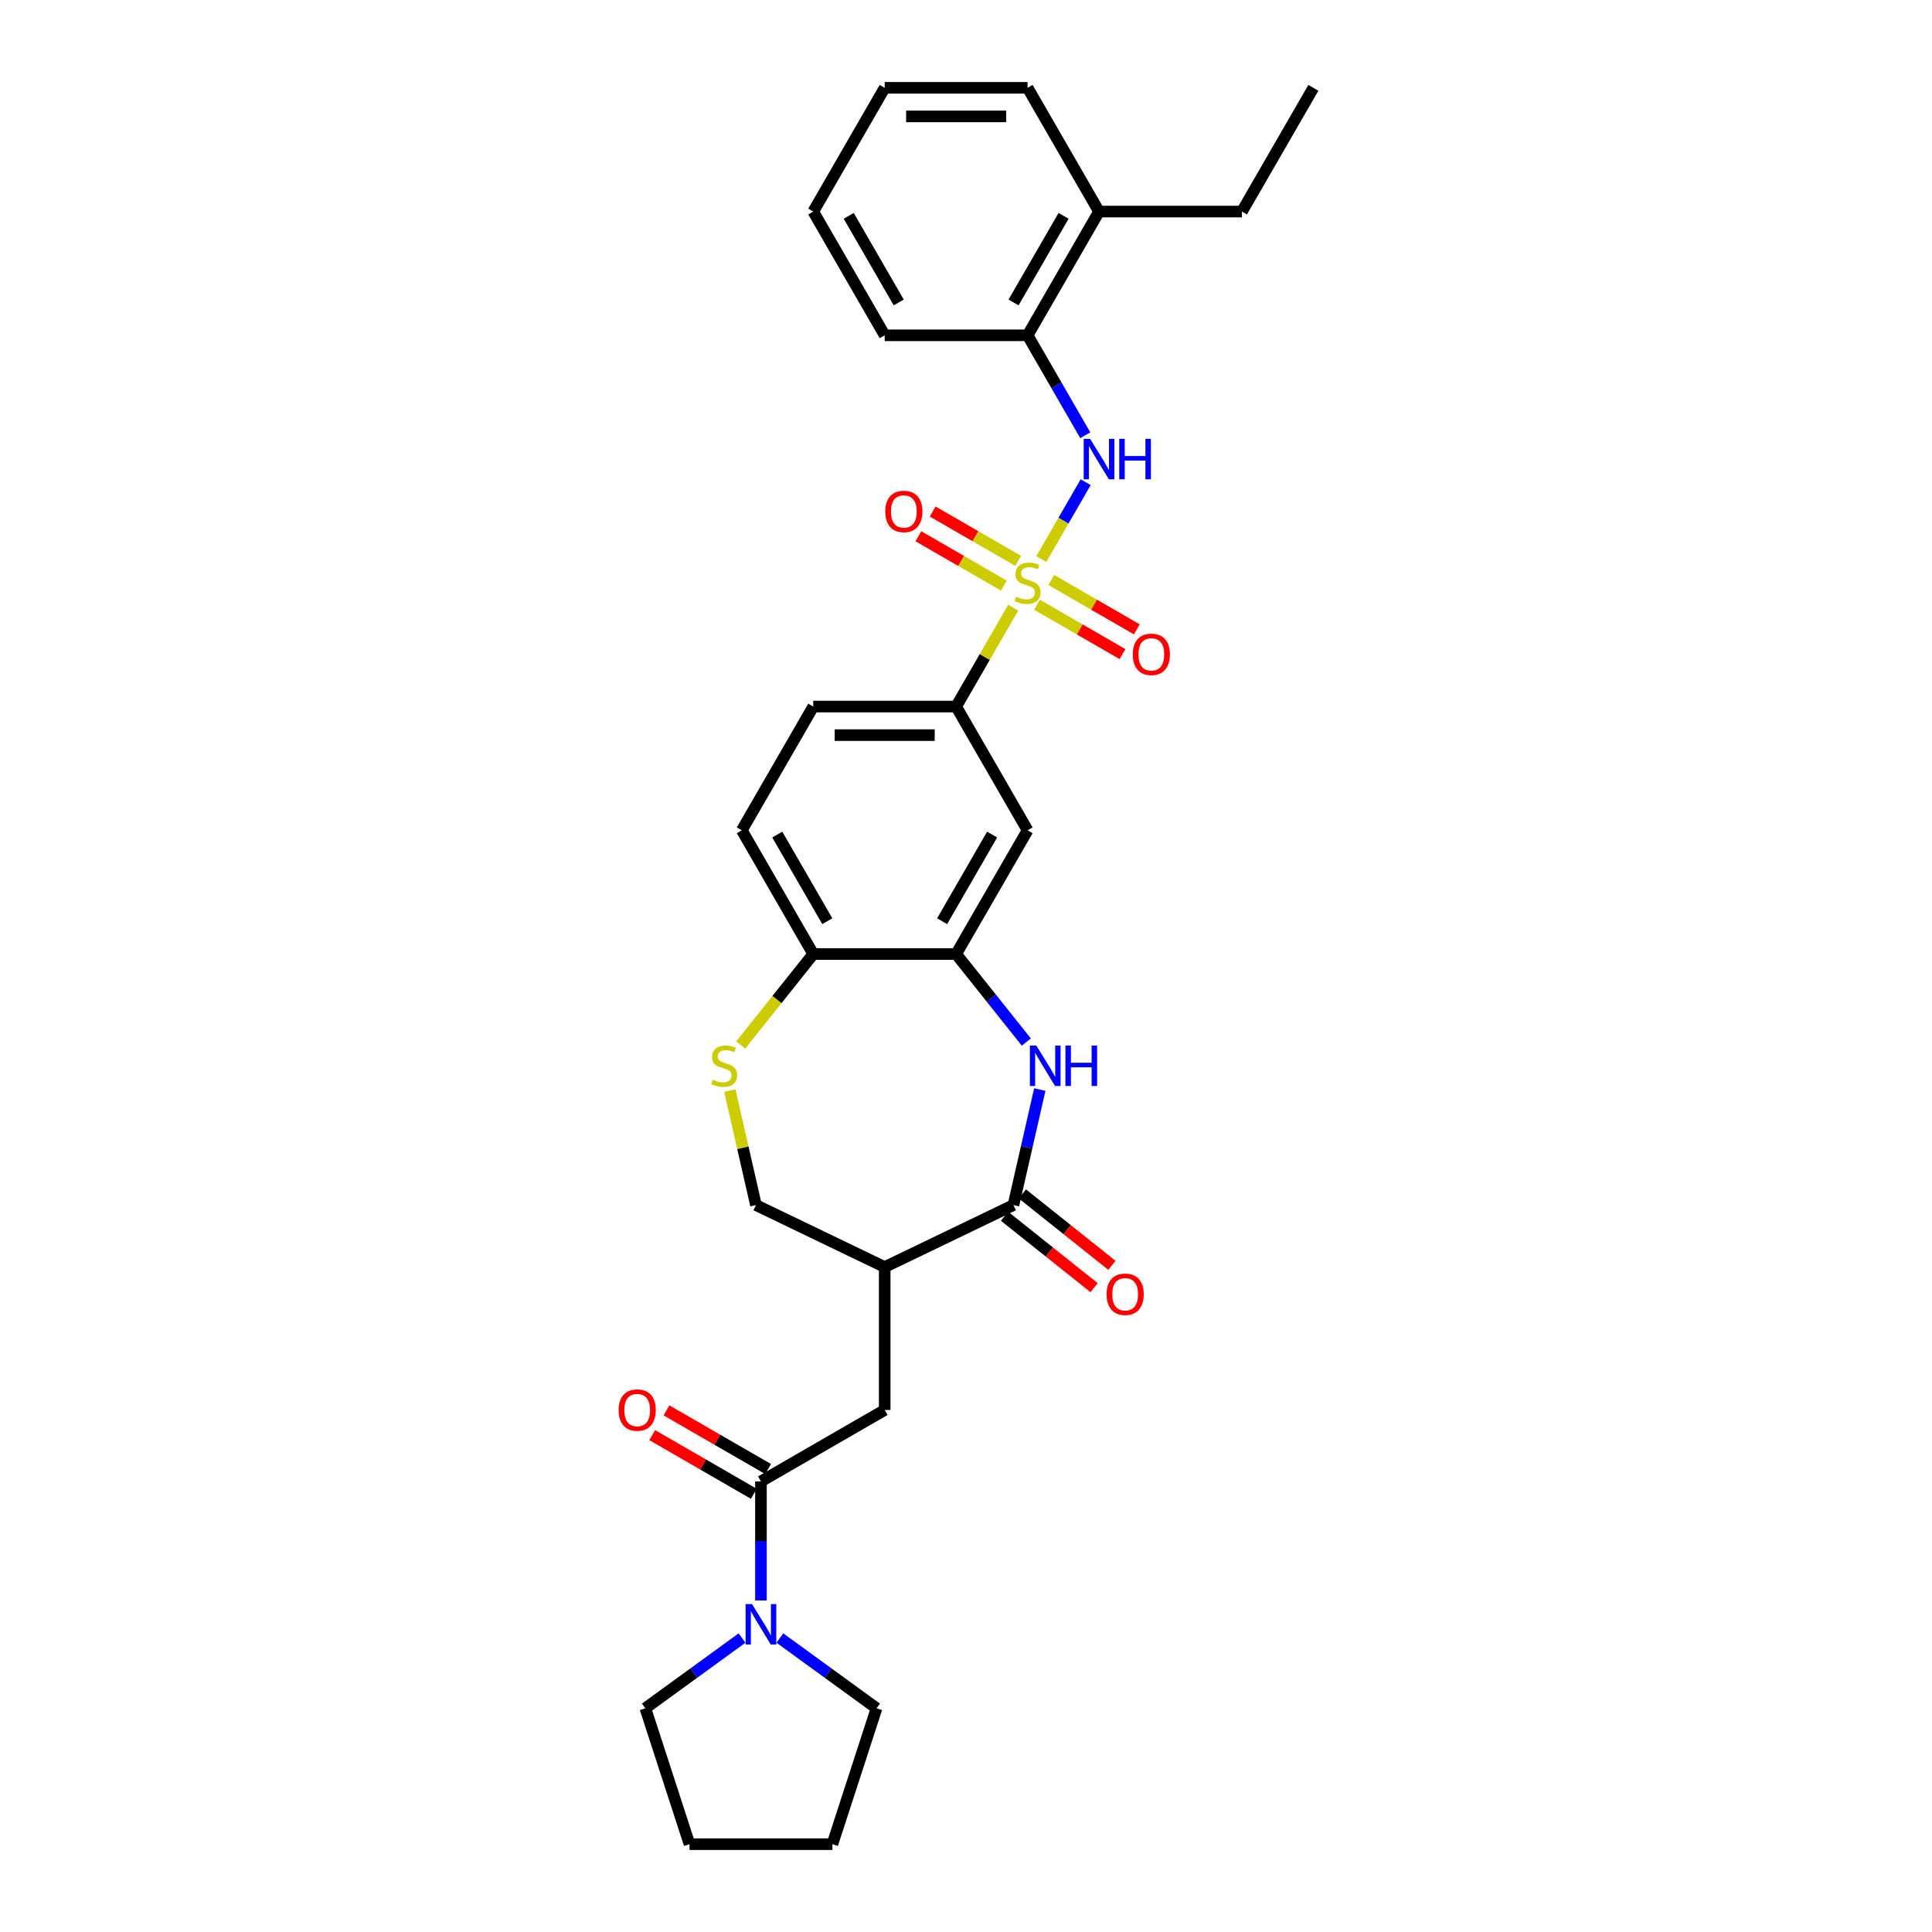<?xml version='1.0' encoding='iso-8859-1'?>
<svg version='1.1' baseProfile='full'
              xmlns='http://www.w3.org/2000/svg'
                      xmlns:rdkit='http://www.rdkit.org/xml'
                      xmlns:xlink='http://www.w3.org/1999/xlink'
                  xml:space='preserve'
width='1000px' height='1000px' viewBox='0 0 1000 1000'>
<!-- END OF HEADER -->
<rect style='opacity:1.0;fill:#FFFFFF;stroke:none' width='1000' height='1000' x='0' y='0'> </rect>
<path class='bond-2' d='M 538.975,289.367 L 550.463,269.471' style='fill:none;fill-rule:evenodd;stroke:#CCCC00;stroke-width:6px;stroke-linecap:butt;stroke-linejoin:miter;stroke-opacity:1' />
<path class='bond-2' d='M 550.463,269.471 L 561.95,249.575' style='fill:none;fill-rule:evenodd;stroke:#0000FF;stroke-width:6px;stroke-linecap:butt;stroke-linejoin:miter;stroke-opacity:1' />
<path class='bond-6' d='M 524.457,314.514 L 509.678,340.112' style='fill:none;fill-rule:evenodd;stroke:#CCCC00;stroke-width:6px;stroke-linecap:butt;stroke-linejoin:miter;stroke-opacity:1' />
<path class='bond-6' d='M 509.678,340.112 L 494.899,365.711' style='fill:none;fill-rule:evenodd;stroke:#000000;stroke-width:6px;stroke-linecap:butt;stroke-linejoin:miter;stroke-opacity:1' />
<path class='bond-12' d='M 536.745,313.009 L 558.88,325.789' style='fill:none;fill-rule:evenodd;stroke:#CCCC00;stroke-width:6px;stroke-linecap:butt;stroke-linejoin:miter;stroke-opacity:1' />
<path class='bond-12' d='M 558.88,325.789 L 581.015,338.569' style='fill:none;fill-rule:evenodd;stroke:#FF0000;stroke-width:6px;stroke-linecap:butt;stroke-linejoin:miter;stroke-opacity:1' />
<path class='bond-12' d='M 544.141,300.199 L 566.276,312.979' style='fill:none;fill-rule:evenodd;stroke:#CCCC00;stroke-width:6px;stroke-linecap:butt;stroke-linejoin:miter;stroke-opacity:1' />
<path class='bond-12' d='M 566.276,312.979 L 588.411,325.758' style='fill:none;fill-rule:evenodd;stroke:#FF0000;stroke-width:6px;stroke-linecap:butt;stroke-linejoin:miter;stroke-opacity:1' />
<path class='bond-13' d='M 527.012,290.309 L 504.877,277.53' style='fill:none;fill-rule:evenodd;stroke:#CCCC00;stroke-width:6px;stroke-linecap:butt;stroke-linejoin:miter;stroke-opacity:1' />
<path class='bond-13' d='M 504.877,277.53 L 482.742,264.75' style='fill:none;fill-rule:evenodd;stroke:#FF0000;stroke-width:6px;stroke-linecap:butt;stroke-linejoin:miter;stroke-opacity:1' />
<path class='bond-13' d='M 519.616,303.12 L 497.481,290.34' style='fill:none;fill-rule:evenodd;stroke:#CCCC00;stroke-width:6px;stroke-linecap:butt;stroke-linejoin:miter;stroke-opacity:1' />
<path class='bond-13' d='M 497.481,290.34 L 475.346,277.56' style='fill:none;fill-rule:evenodd;stroke:#FF0000;stroke-width:6px;stroke-linecap:butt;stroke-linejoin:miter;stroke-opacity:1' />
<path class='bond-0' d='M 531.22,539.358 L 513.059,516.586' style='fill:none;fill-rule:evenodd;stroke:#0000FF;stroke-width:6px;stroke-linecap:butt;stroke-linejoin:miter;stroke-opacity:1' />
<path class='bond-0' d='M 513.059,516.586 L 494.899,493.813' style='fill:none;fill-rule:evenodd;stroke:#000000;stroke-width:6px;stroke-linecap:butt;stroke-linejoin:miter;stroke-opacity:1' />
<path class='bond-1' d='M 538.2,563.959 L 531.377,593.851' style='fill:none;fill-rule:evenodd;stroke:#0000FF;stroke-width:6px;stroke-linecap:butt;stroke-linejoin:miter;stroke-opacity:1' />
<path class='bond-1' d='M 531.377,593.851 L 524.554,623.743' style='fill:none;fill-rule:evenodd;stroke:#000000;stroke-width:6px;stroke-linecap:butt;stroke-linejoin:miter;stroke-opacity:1' />
<path class='bond-3' d='M 524.554,623.743 L 457.919,655.833' style='fill:none;fill-rule:evenodd;stroke:#000000;stroke-width:6px;stroke-linecap:butt;stroke-linejoin:miter;stroke-opacity:1' />
<path class='bond-16' d='M 519.943,629.525 L 543.123,648.011' style='fill:none;fill-rule:evenodd;stroke:#000000;stroke-width:6px;stroke-linecap:butt;stroke-linejoin:miter;stroke-opacity:1' />
<path class='bond-16' d='M 543.123,648.011 L 566.303,666.496' style='fill:none;fill-rule:evenodd;stroke:#FF0000;stroke-width:6px;stroke-linecap:butt;stroke-linejoin:miter;stroke-opacity:1' />
<path class='bond-16' d='M 529.166,617.96 L 552.346,636.446' style='fill:none;fill-rule:evenodd;stroke:#000000;stroke-width:6px;stroke-linecap:butt;stroke-linejoin:miter;stroke-opacity:1' />
<path class='bond-16' d='M 552.346,636.446 L 575.526,654.932' style='fill:none;fill-rule:evenodd;stroke:#FF0000;stroke-width:6px;stroke-linecap:butt;stroke-linejoin:miter;stroke-opacity:1' />
<path class='bond-14' d='M 561.745,225.286 L 546.812,199.422' style='fill:none;fill-rule:evenodd;stroke:#0000FF;stroke-width:6px;stroke-linecap:butt;stroke-linejoin:miter;stroke-opacity:1' />
<path class='bond-14' d='M 546.812,199.422 L 531.879,173.557' style='fill:none;fill-rule:evenodd;stroke:#000000;stroke-width:6px;stroke-linecap:butt;stroke-linejoin:miter;stroke-opacity:1' />
<path class='bond-10' d='M 457.919,655.833 L 457.919,729.793' style='fill:none;fill-rule:evenodd;stroke:#000000;stroke-width:6px;stroke-linecap:butt;stroke-linejoin:miter;stroke-opacity:1' />
<path class='bond-33' d='M 457.919,655.833 L 391.283,623.743' style='fill:none;fill-rule:evenodd;stroke:#000000;stroke-width:6px;stroke-linecap:butt;stroke-linejoin:miter;stroke-opacity:1' />
<path class='bond-4' d='M 393.867,766.773 L 457.919,729.793' style='fill:none;fill-rule:evenodd;stroke:#000000;stroke-width:6px;stroke-linecap:butt;stroke-linejoin:miter;stroke-opacity:1' />
<path class='bond-7' d='M 393.867,766.773 L 393.867,797.592' style='fill:none;fill-rule:evenodd;stroke:#000000;stroke-width:6px;stroke-linecap:butt;stroke-linejoin:miter;stroke-opacity:1' />
<path class='bond-7' d='M 393.867,797.592 L 393.867,828.411' style='fill:none;fill-rule:evenodd;stroke:#0000FF;stroke-width:6px;stroke-linecap:butt;stroke-linejoin:miter;stroke-opacity:1' />
<path class='bond-17' d='M 397.565,760.368 L 371.272,745.187' style='fill:none;fill-rule:evenodd;stroke:#000000;stroke-width:6px;stroke-linecap:butt;stroke-linejoin:miter;stroke-opacity:1' />
<path class='bond-17' d='M 371.272,745.187 L 344.978,730.006' style='fill:none;fill-rule:evenodd;stroke:#FF0000;stroke-width:6px;stroke-linecap:butt;stroke-linejoin:miter;stroke-opacity:1' />
<path class='bond-17' d='M 390.169,773.178 L 363.876,757.997' style='fill:none;fill-rule:evenodd;stroke:#000000;stroke-width:6px;stroke-linecap:butt;stroke-linejoin:miter;stroke-opacity:1' />
<path class='bond-17' d='M 363.876,757.997 L 337.582,742.817' style='fill:none;fill-rule:evenodd;stroke:#FF0000;stroke-width:6px;stroke-linecap:butt;stroke-linejoin:miter;stroke-opacity:1' />
<path class='bond-5' d='M 494.899,493.813 L 531.879,429.762' style='fill:none;fill-rule:evenodd;stroke:#000000;stroke-width:6px;stroke-linecap:butt;stroke-linejoin:miter;stroke-opacity:1' />
<path class='bond-5' d='M 487.635,476.809 L 513.521,431.973' style='fill:none;fill-rule:evenodd;stroke:#000000;stroke-width:6px;stroke-linecap:butt;stroke-linejoin:miter;stroke-opacity:1' />
<path class='bond-31' d='M 494.899,493.813 L 420.939,493.813' style='fill:none;fill-rule:evenodd;stroke:#000000;stroke-width:6px;stroke-linecap:butt;stroke-linejoin:miter;stroke-opacity:1' />
<path class='bond-9' d='M 494.899,365.711 L 531.879,429.762' style='fill:none;fill-rule:evenodd;stroke:#000000;stroke-width:6px;stroke-linecap:butt;stroke-linejoin:miter;stroke-opacity:1' />
<path class='bond-18' d='M 494.899,365.711 L 420.939,365.711' style='fill:none;fill-rule:evenodd;stroke:#000000;stroke-width:6px;stroke-linecap:butt;stroke-linejoin:miter;stroke-opacity:1' />
<path class='bond-18' d='M 483.805,380.503 L 432.033,380.503' style='fill:none;fill-rule:evenodd;stroke:#000000;stroke-width:6px;stroke-linecap:butt;stroke-linejoin:miter;stroke-opacity:1' />
<path class='bond-21' d='M 403.66,847.847 L 428.681,866.026' style='fill:none;fill-rule:evenodd;stroke:#0000FF;stroke-width:6px;stroke-linecap:butt;stroke-linejoin:miter;stroke-opacity:1' />
<path class='bond-21' d='M 428.681,866.026 L 453.702,884.205' style='fill:none;fill-rule:evenodd;stroke:#000000;stroke-width:6px;stroke-linecap:butt;stroke-linejoin:miter;stroke-opacity:1' />
<path class='bond-22' d='M 384.075,847.847 L 359.054,866.026' style='fill:none;fill-rule:evenodd;stroke:#0000FF;stroke-width:6px;stroke-linecap:butt;stroke-linejoin:miter;stroke-opacity:1' />
<path class='bond-22' d='M 359.054,866.026 L 334.033,884.205' style='fill:none;fill-rule:evenodd;stroke:#000000;stroke-width:6px;stroke-linecap:butt;stroke-linejoin:miter;stroke-opacity:1' />
<path class='bond-8' d='M 383.39,540.898 L 402.164,517.355' style='fill:none;fill-rule:evenodd;stroke:#CCCC00;stroke-width:6px;stroke-linecap:butt;stroke-linejoin:miter;stroke-opacity:1' />
<path class='bond-8' d='M 402.164,517.355 L 420.939,493.813' style='fill:none;fill-rule:evenodd;stroke:#000000;stroke-width:6px;stroke-linecap:butt;stroke-linejoin:miter;stroke-opacity:1' />
<path class='bond-15' d='M 377.759,564.491 L 384.521,594.117' style='fill:none;fill-rule:evenodd;stroke:#CCCC00;stroke-width:6px;stroke-linecap:butt;stroke-linejoin:miter;stroke-opacity:1' />
<path class='bond-15' d='M 384.521,594.117 L 391.283,623.743' style='fill:none;fill-rule:evenodd;stroke:#000000;stroke-width:6px;stroke-linecap:butt;stroke-linejoin:miter;stroke-opacity:1' />
<path class='bond-11' d='M 420.939,493.813 L 383.959,429.762' style='fill:none;fill-rule:evenodd;stroke:#000000;stroke-width:6px;stroke-linecap:butt;stroke-linejoin:miter;stroke-opacity:1' />
<path class='bond-11' d='M 428.202,476.809 L 402.316,431.973' style='fill:none;fill-rule:evenodd;stroke:#000000;stroke-width:6px;stroke-linecap:butt;stroke-linejoin:miter;stroke-opacity:1' />
<path class='bond-20' d='M 531.879,173.557 L 568.859,109.506' style='fill:none;fill-rule:evenodd;stroke:#000000;stroke-width:6px;stroke-linecap:butt;stroke-linejoin:miter;stroke-opacity:1' />
<path class='bond-20' d='M 524.615,156.553 L 550.501,111.717' style='fill:none;fill-rule:evenodd;stroke:#000000;stroke-width:6px;stroke-linecap:butt;stroke-linejoin:miter;stroke-opacity:1' />
<path class='bond-23' d='M 531.879,173.557 L 457.919,173.557' style='fill:none;fill-rule:evenodd;stroke:#000000;stroke-width:6px;stroke-linecap:butt;stroke-linejoin:miter;stroke-opacity:1' />
<path class='bond-19' d='M 420.939,365.711 L 383.959,429.762' style='fill:none;fill-rule:evenodd;stroke:#000000;stroke-width:6px;stroke-linecap:butt;stroke-linejoin:miter;stroke-opacity:1' />
<path class='bond-24' d='M 568.859,109.506 L 642.819,109.506' style='fill:none;fill-rule:evenodd;stroke:#000000;stroke-width:6px;stroke-linecap:butt;stroke-linejoin:miter;stroke-opacity:1' />
<path class='bond-25' d='M 568.859,109.506 L 531.879,45.455' style='fill:none;fill-rule:evenodd;stroke:#000000;stroke-width:6px;stroke-linecap:butt;stroke-linejoin:miter;stroke-opacity:1' />
<path class='bond-27' d='M 453.702,884.205 L 430.847,954.545' style='fill:none;fill-rule:evenodd;stroke:#000000;stroke-width:6px;stroke-linecap:butt;stroke-linejoin:miter;stroke-opacity:1' />
<path class='bond-26' d='M 334.033,884.205 L 356.887,954.545' style='fill:none;fill-rule:evenodd;stroke:#000000;stroke-width:6px;stroke-linecap:butt;stroke-linejoin:miter;stroke-opacity:1' />
<path class='bond-29' d='M 457.919,173.557 L 420.939,109.506' style='fill:none;fill-rule:evenodd;stroke:#000000;stroke-width:6px;stroke-linecap:butt;stroke-linejoin:miter;stroke-opacity:1' />
<path class='bond-29' d='M 465.182,156.553 L 439.296,111.717' style='fill:none;fill-rule:evenodd;stroke:#000000;stroke-width:6px;stroke-linecap:butt;stroke-linejoin:miter;stroke-opacity:1' />
<path class='bond-28' d='M 642.819,109.506 L 679.799,45.455' style='fill:none;fill-rule:evenodd;stroke:#000000;stroke-width:6px;stroke-linecap:butt;stroke-linejoin:miter;stroke-opacity:1' />
<path class='bond-32' d='M 531.879,45.455 L 457.919,45.455' style='fill:none;fill-rule:evenodd;stroke:#000000;stroke-width:6px;stroke-linecap:butt;stroke-linejoin:miter;stroke-opacity:1' />
<path class='bond-32' d='M 520.785,60.246 L 469.013,60.246' style='fill:none;fill-rule:evenodd;stroke:#000000;stroke-width:6px;stroke-linecap:butt;stroke-linejoin:miter;stroke-opacity:1' />
<path class='bond-34' d='M 356.887,954.545 L 430.847,954.545' style='fill:none;fill-rule:evenodd;stroke:#000000;stroke-width:6px;stroke-linecap:butt;stroke-linejoin:miter;stroke-opacity:1' />
<path class='bond-30' d='M 420.939,109.506 L 457.919,45.455' style='fill:none;fill-rule:evenodd;stroke:#000000;stroke-width:6px;stroke-linecap:butt;stroke-linejoin:miter;stroke-opacity:1' />
<path  class='atom-0' d='M 525.962 308.848
Q 526.198 308.937, 527.175 309.351
Q 528.151 309.765, 529.216 310.032
Q 530.311 310.268, 531.376 310.268
Q 533.358 310.268, 534.512 309.322
Q 535.665 308.345, 535.665 306.659
Q 535.665 305.505, 535.074 304.795
Q 534.512 304.085, 533.624 303.701
Q 532.737 303.316, 531.257 302.872
Q 529.394 302.31, 528.269 301.778
Q 527.175 301.245, 526.376 300.121
Q 525.607 298.997, 525.607 297.103
Q 525.607 294.47, 527.382 292.843
Q 529.186 291.216, 532.737 291.216
Q 535.162 291.216, 537.914 292.37
L 537.233 294.648
Q 534.719 293.613, 532.825 293.613
Q 530.784 293.613, 529.66 294.47
Q 528.536 295.299, 528.565 296.748
Q 528.565 297.873, 529.127 298.553
Q 529.719 299.233, 530.547 299.618
Q 531.405 300.003, 532.825 300.446
Q 534.719 301.038, 535.843 301.63
Q 536.967 302.221, 537.766 303.434
Q 538.594 304.618, 538.594 306.659
Q 538.594 309.558, 536.642 311.126
Q 534.719 312.665, 531.494 312.665
Q 529.63 312.665, 528.21 312.25
Q 526.82 311.866, 525.163 311.185
L 525.962 308.848
' fill='#CCCC00'/>
<path  class='atom-1' d='M 536.382 541.164
L 543.246 552.258
Q 543.926 553.353, 545.021 555.335
Q 546.115 557.317, 546.174 557.436
L 546.174 541.164
L 548.955 541.164
L 548.955 562.11
L 546.086 562.11
L 538.719 549.981
Q 537.861 548.56, 536.944 546.933
Q 536.057 545.306, 535.79 544.803
L 535.79 562.11
L 533.069 562.11
L 533.069 541.164
L 536.382 541.164
' fill='#0000FF'/>
<path  class='atom-1' d='M 551.47 541.164
L 554.31 541.164
L 554.31 550.069
L 565.019 550.069
L 565.019 541.164
L 567.859 541.164
L 567.859 562.11
L 565.019 562.11
L 565.019 552.436
L 554.31 552.436
L 554.31 562.11
L 551.47 562.11
L 551.47 541.164
' fill='#0000FF'/>
<path  class='atom-3' d='M 564.229 227.135
L 571.092 238.229
Q 571.773 239.324, 572.867 241.306
Q 573.962 243.288, 574.021 243.407
L 574.021 227.135
L 576.802 227.135
L 576.802 248.081
L 573.932 248.081
L 566.566 235.951
Q 565.708 234.531, 564.791 232.904
Q 563.903 231.277, 563.637 230.774
L 563.637 248.081
L 560.915 248.081
L 560.915 227.135
L 564.229 227.135
' fill='#0000FF'/>
<path  class='atom-3' d='M 579.317 227.135
L 582.157 227.135
L 582.157 236.04
L 592.866 236.04
L 592.866 227.135
L 595.706 227.135
L 595.706 248.081
L 592.866 248.081
L 592.866 238.407
L 582.157 238.407
L 582.157 248.081
L 579.317 248.081
L 579.317 227.135
' fill='#0000FF'/>
<path  class='atom-8' d='M 389.238 830.26
L 396.101 841.354
Q 396.781 842.449, 397.876 844.431
Q 398.971 846.413, 399.03 846.531
L 399.03 830.26
L 401.811 830.26
L 401.811 851.206
L 398.941 851.206
L 391.575 839.076
Q 390.717 837.656, 389.8 836.029
Q 388.912 834.402, 388.646 833.899
L 388.646 851.206
L 385.924 851.206
L 385.924 830.26
L 389.238 830.26
' fill='#0000FF'/>
<path  class='atom-9' d='M 368.909 558.826
Q 369.145 558.915, 370.122 559.329
Q 371.098 559.743, 372.163 560.009
Q 373.257 560.246, 374.322 560.246
Q 376.305 560.246, 377.458 559.299
Q 378.612 558.323, 378.612 556.637
Q 378.612 555.483, 378.02 554.773
Q 377.458 554.063, 376.571 553.679
Q 375.683 553.294, 374.204 552.85
Q 372.34 552.288, 371.216 551.756
Q 370.122 551.223, 369.323 550.099
Q 368.554 548.975, 368.554 547.081
Q 368.554 544.448, 370.329 542.821
Q 372.133 541.194, 375.683 541.194
Q 378.109 541.194, 380.861 542.348
L 380.18 544.626
Q 377.665 543.59, 375.772 543.59
Q 373.731 543.59, 372.607 544.448
Q 371.482 545.277, 371.512 546.726
Q 371.512 547.85, 372.074 548.531
Q 372.666 549.211, 373.494 549.596
Q 374.352 549.981, 375.772 550.424
Q 377.665 551.016, 378.79 551.608
Q 379.914 552.199, 380.713 553.412
Q 381.541 554.596, 381.541 556.637
Q 381.541 559.536, 379.588 561.104
Q 377.665 562.642, 374.441 562.642
Q 372.577 562.642, 371.157 562.228
Q 369.767 561.844, 368.11 561.163
L 368.909 558.826
' fill='#CCCC00'/>
<path  class='atom-13' d='M 586.315 338.699
Q 586.315 333.669, 588.8 330.859
Q 591.285 328.048, 595.93 328.048
Q 600.575 328.048, 603.06 330.859
Q 605.545 333.669, 605.545 338.699
Q 605.545 343.787, 603.03 346.686
Q 600.515 349.556, 595.93 349.556
Q 591.315 349.556, 588.8 346.686
Q 586.315 343.817, 586.315 338.699
M 595.93 347.189
Q 599.125 347.189, 600.841 345.059
Q 602.586 342.899, 602.586 338.699
Q 602.586 334.586, 600.841 332.515
Q 599.125 330.415, 595.93 330.415
Q 592.735 330.415, 590.989 332.486
Q 589.273 334.557, 589.273 338.699
Q 589.273 342.929, 590.989 345.059
Q 592.735 347.189, 595.93 347.189
' fill='#FF0000'/>
<path  class='atom-14' d='M 458.213 264.739
Q 458.213 259.709, 460.698 256.899
Q 463.183 254.088, 467.827 254.088
Q 472.472 254.088, 474.957 256.899
Q 477.442 259.709, 477.442 264.739
Q 477.442 269.827, 474.928 272.726
Q 472.413 275.596, 467.827 275.596
Q 463.212 275.596, 460.698 272.726
Q 458.213 269.857, 458.213 264.739
M 467.827 273.229
Q 471.022 273.229, 472.738 271.099
Q 474.484 268.939, 474.484 264.739
Q 474.484 260.626, 472.738 258.556
Q 471.022 256.455, 467.827 256.455
Q 464.632 256.455, 462.887 258.526
Q 461.171 260.597, 461.171 264.739
Q 461.171 268.969, 462.887 271.099
Q 464.632 273.229, 467.827 273.229
' fill='#FF0000'/>
<path  class='atom-17' d='M 572.764 669.915
Q 572.764 664.886, 575.249 662.076
Q 577.734 659.265, 582.379 659.265
Q 587.023 659.265, 589.508 662.076
Q 591.993 664.886, 591.993 669.915
Q 591.993 675.004, 589.479 677.903
Q 586.964 680.773, 582.379 680.773
Q 577.763 680.773, 575.249 677.903
Q 572.764 675.033, 572.764 669.915
M 582.379 678.406
Q 585.574 678.406, 587.289 676.276
Q 589.035 674.116, 589.035 669.915
Q 589.035 665.803, 587.289 663.732
Q 585.574 661.632, 582.379 661.632
Q 579.183 661.632, 577.438 663.703
Q 575.722 665.774, 575.722 669.915
Q 575.722 674.146, 577.438 676.276
Q 579.183 678.406, 582.379 678.406
' fill='#FF0000'/>
<path  class='atom-18' d='M 320.201 729.852
Q 320.201 724.823, 322.687 722.012
Q 325.172 719.202, 329.816 719.202
Q 334.461 719.202, 336.946 722.012
Q 339.431 724.823, 339.431 729.852
Q 339.431 734.94, 336.916 737.84
Q 334.402 740.709, 329.816 740.709
Q 325.201 740.709, 322.687 737.84
Q 320.201 734.97, 320.201 729.852
M 329.816 738.343
Q 333.011 738.343, 334.727 736.213
Q 336.473 734.053, 336.473 729.852
Q 336.473 725.74, 334.727 723.669
Q 333.011 721.568, 329.816 721.568
Q 326.621 721.568, 324.876 723.639
Q 323.16 725.71, 323.16 729.852
Q 323.16 734.083, 324.876 736.213
Q 326.621 738.343, 329.816 738.343
' fill='#FF0000'/>
</svg>
